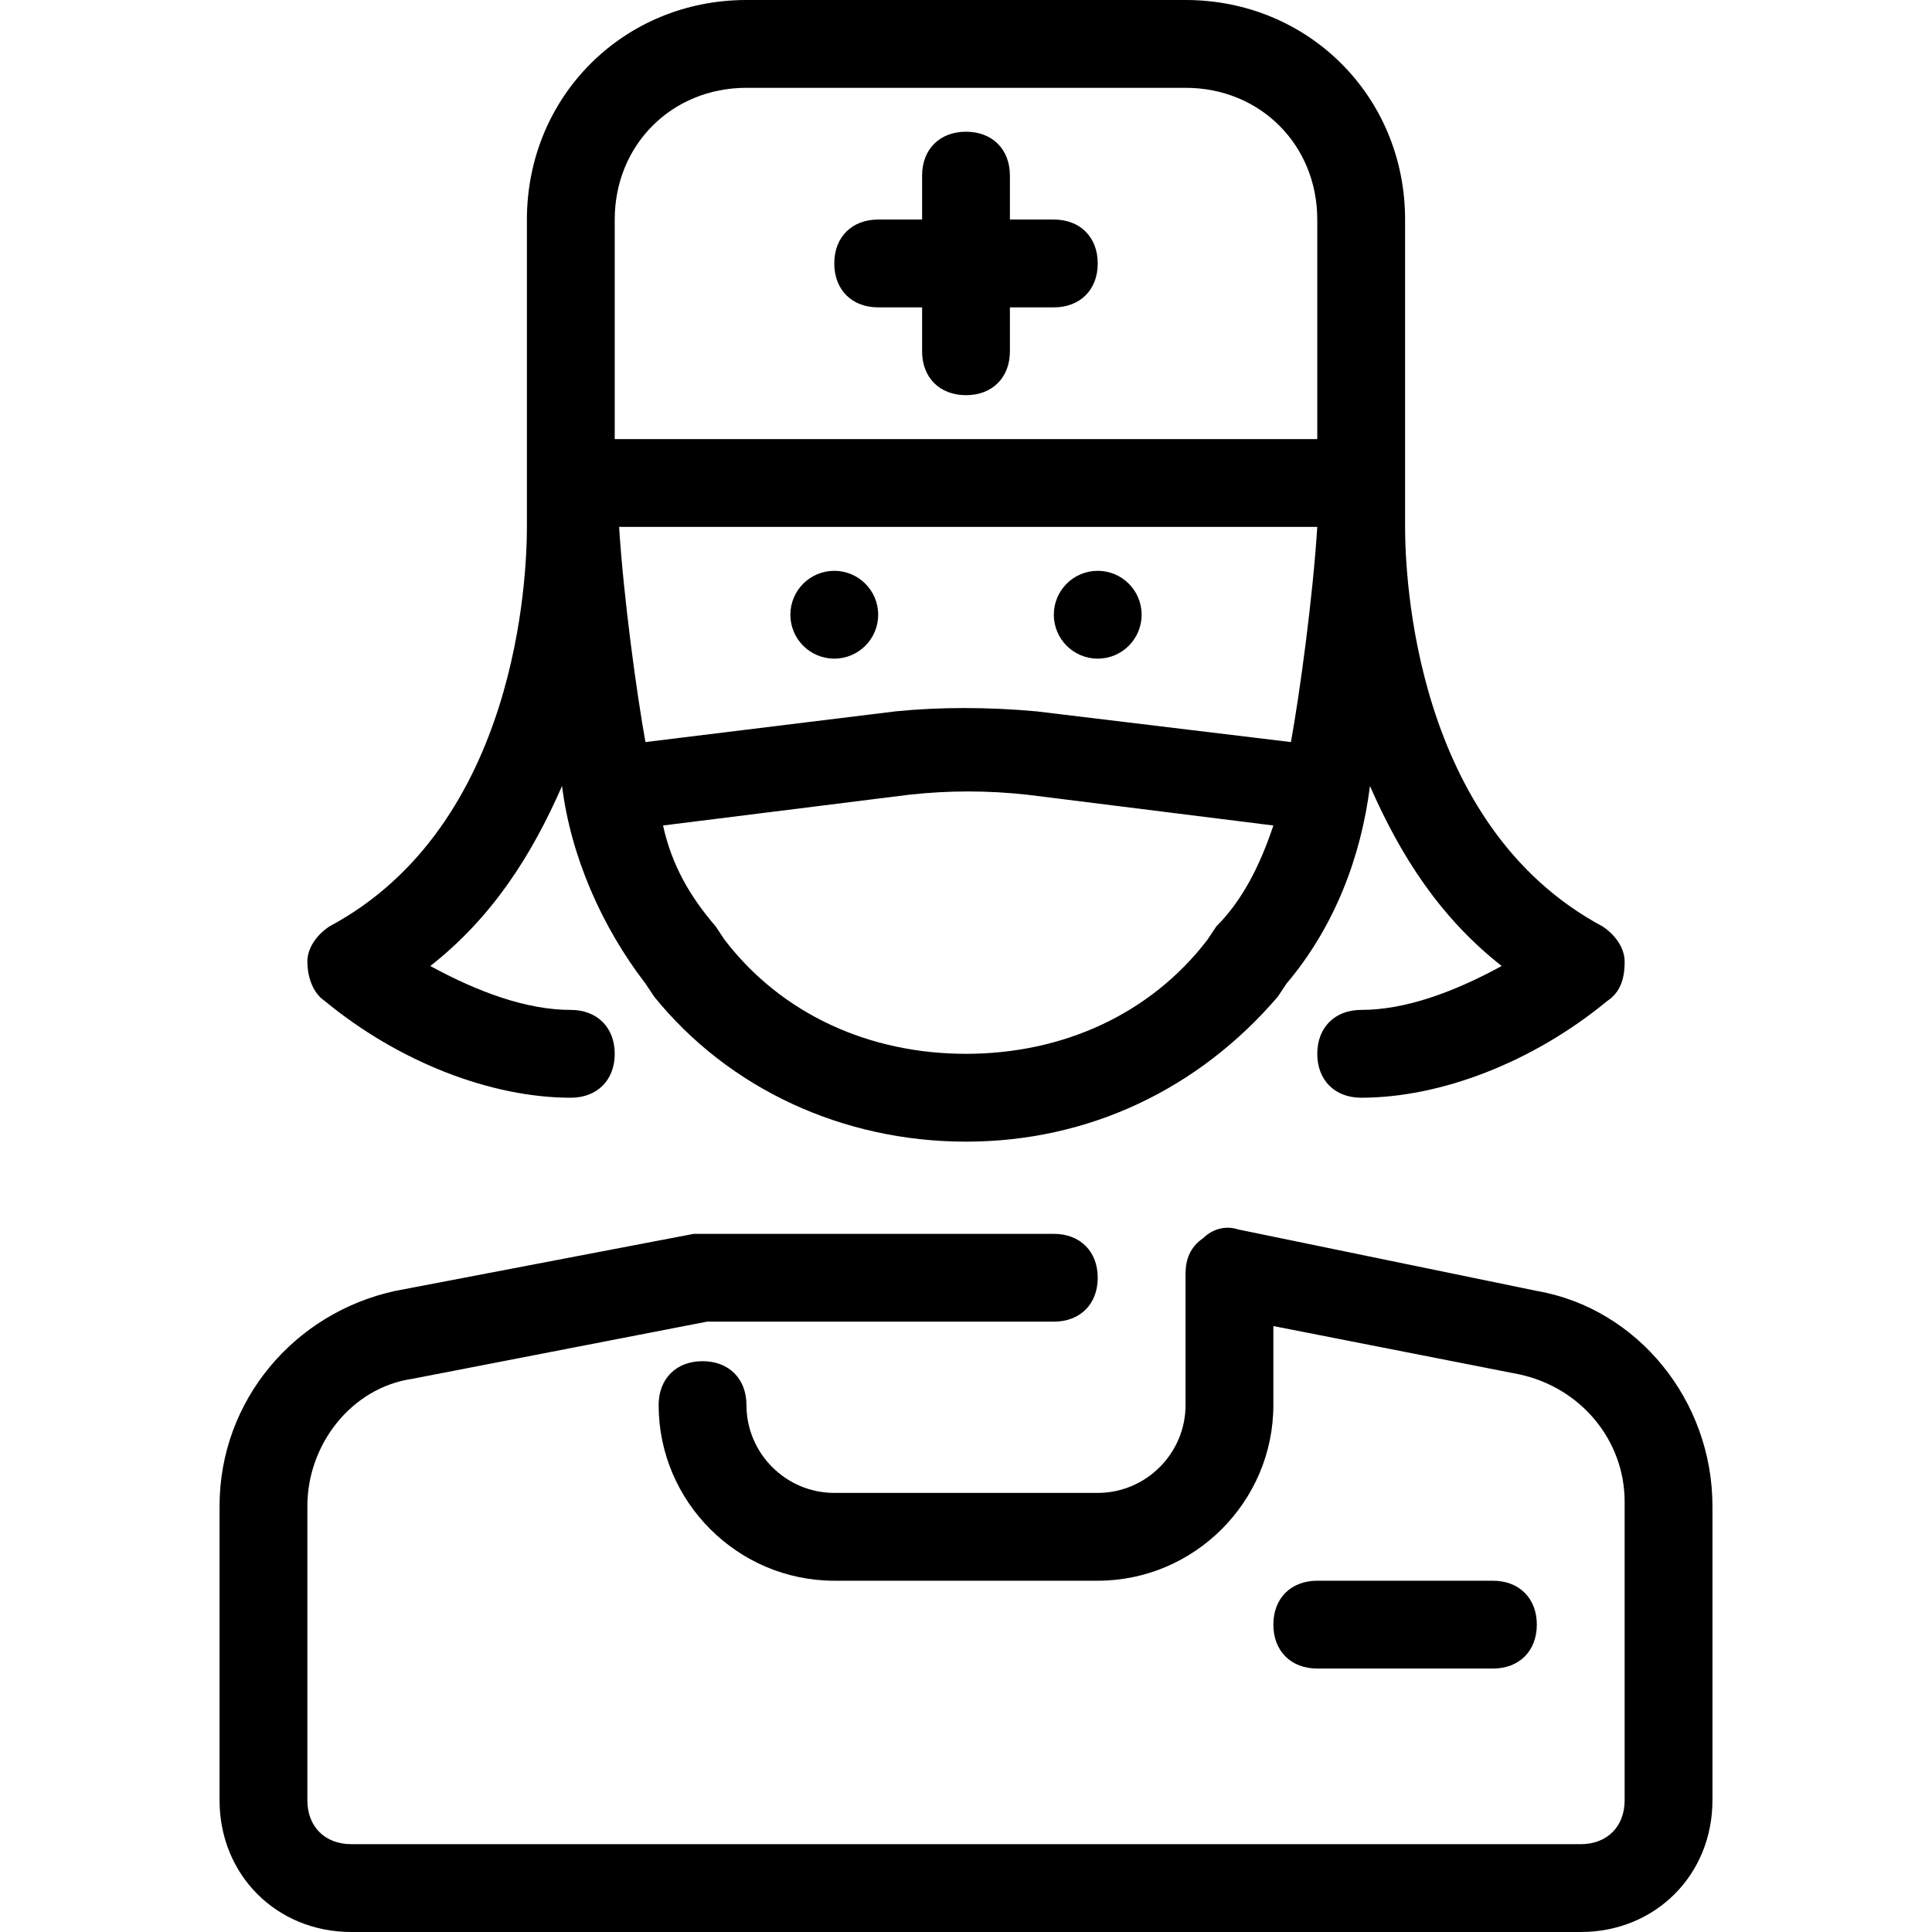 <?xml version="1.0" encoding="iso-8859-1"?>
<!-- Uploaded to: SVG Repo, www.svgrepo.com, Generator: SVG Repo Mixer Tools -->
<svg fill="#000000" height="800px" width="800px" version="1.1" id="Layer_1" xmlns="http://www.w3.org/2000/svg" xmlns:xlink="http://www.w3.org/1999/xlink" 
	 viewBox="0 0 512 512" xml:space="preserve">
<g>
	<g>
		<path d="M424.727,245.527c-50.036-26.764-52.364-93.091-52.364-105.891V128V58.182C372.364,25.6,346.764,0,314.182,0H197.818
			c-32.582,0-58.182,25.6-58.182,58.182V128v11.636c0,12.8-2.327,79.127-52.364,105.891c-3.491,2.327-5.818,5.818-5.818,9.309
			s1.164,8.145,4.655,10.473c19.782,16.291,44.218,25.6,65.164,25.6c6.982,0,11.636-4.655,11.636-11.636
			c0-6.982-4.655-11.636-11.636-11.636c-11.636,0-24.436-4.655-37.236-11.636c16.291-12.8,26.764-29.091,34.909-47.709
			c2.327,18.618,10.473,37.236,22.109,52.364l2.327,3.491c19.782,24.436,50.036,38.4,82.618,38.4
			c32.582,0,61.673-13.964,82.618-38.4l2.327-3.491c12.8-15.127,19.782-33.745,22.109-52.364
			C371.2,226.909,381.673,243.2,397.964,256c-12.8,6.982-25.6,11.636-37.236,11.636c-6.982,0-11.636,4.655-11.636,11.636
			c0,6.982,4.655,11.636,11.636,11.636c20.945,0,45.382-9.309,65.164-25.6c3.491-2.327,4.655-5.818,4.655-10.473
			C430.545,251.345,428.218,247.855,424.727,245.527z M322.327,245.527L320,249.018c-15.127,19.782-38.4,30.255-64,30.255
			c-25.6,0-48.873-10.473-64-30.255l-2.327-3.491c-6.982-8.145-11.636-16.291-13.964-26.764l65.164-8.146
			c10.473-1.164,20.945-1.164,31.418,0l65.164,8.146C333.964,229.236,329.309,238.545,322.327,245.527z M342.109,196.655
			l-67.491-8.145c-12.8-1.164-25.6-1.164-37.236,0l-66.327,8.145c-2.327-12.8-5.818-38.4-6.982-57.018h185.018
			C347.927,158.255,344.436,183.855,342.109,196.655z M349.091,116.364H162.909V58.182c0-19.782,15.127-34.909,34.909-34.909
			h116.364c19.782,0,34.909,15.127,34.909,34.909V116.364z"/>
	</g>
</g>
<g>
	<g>
		<circle cx="221.091" cy="162.909" r="11.636"/>
	</g>
</g>
<g>
	<g>
		<circle cx="290.909" cy="162.909" r="11.636"/>
	</g>
</g>
<g>
	<g>
		<path d="M279.273,58.182h-11.636V46.545c0-6.982-4.655-11.636-11.636-11.636s-11.636,4.655-11.636,11.636v11.636h-11.636
			c-6.982,0-11.636,4.655-11.636,11.636s4.655,11.636,11.636,11.636h11.636v11.636c0,6.982,4.655,11.636,11.636,11.636
			s11.636-4.655,11.636-11.636V81.455h11.636c6.982,0,11.636-4.655,11.636-11.636S286.255,58.182,279.273,58.182z"/>
	</g>
</g>
<g>
	<g>
		<path d="M407.273,342.109l-79.127-16.291c-3.491-1.164-6.982,0-9.309,2.327c-3.491,2.327-4.655,5.818-4.655,9.309v34.909
			c0,12.8-10.473,23.273-23.273,23.273h-69.818c-12.8,0-23.273-10.473-23.273-23.273c0-6.982-4.655-11.636-11.636-11.636
			s-11.636,4.655-11.636,11.636c0,25.6,20.945,46.545,46.545,46.545h69.818c25.6,0,46.545-20.945,46.545-46.545v-20.945l65.164,12.8
			c16.291,3.491,27.927,17.455,27.927,33.745v79.127c0,6.982-4.655,11.636-11.636,11.636H93.091
			c-6.982,0-11.636-4.655-11.636-11.636v-77.964c0-16.291,11.636-31.418,27.927-33.745l77.964-15.127h91.927
			c6.982,0,11.636-4.655,11.636-11.636c0-6.982-4.655-11.636-11.636-11.636h-93.091c-1.164,0-1.164,0-2.327,0l-79.127,15.127
			c-26.764,5.818-46.545,29.091-46.545,57.018v77.964c0,19.782,15.127,34.909,34.909,34.909h325.818
			c19.782,0,34.909-15.127,34.909-34.909v-77.964C453.818,371.2,434.036,346.764,407.273,342.109z"/>
	</g>
</g>
<g>
	<g>
		<path d="M395.636,418.909h-46.545c-6.982,0-11.636,4.655-11.636,11.636s4.655,11.636,11.636,11.636h46.545
			c6.982,0,11.636-4.655,11.636-11.636S402.618,418.909,395.636,418.909z"/>
	</g>
</g>
</svg>